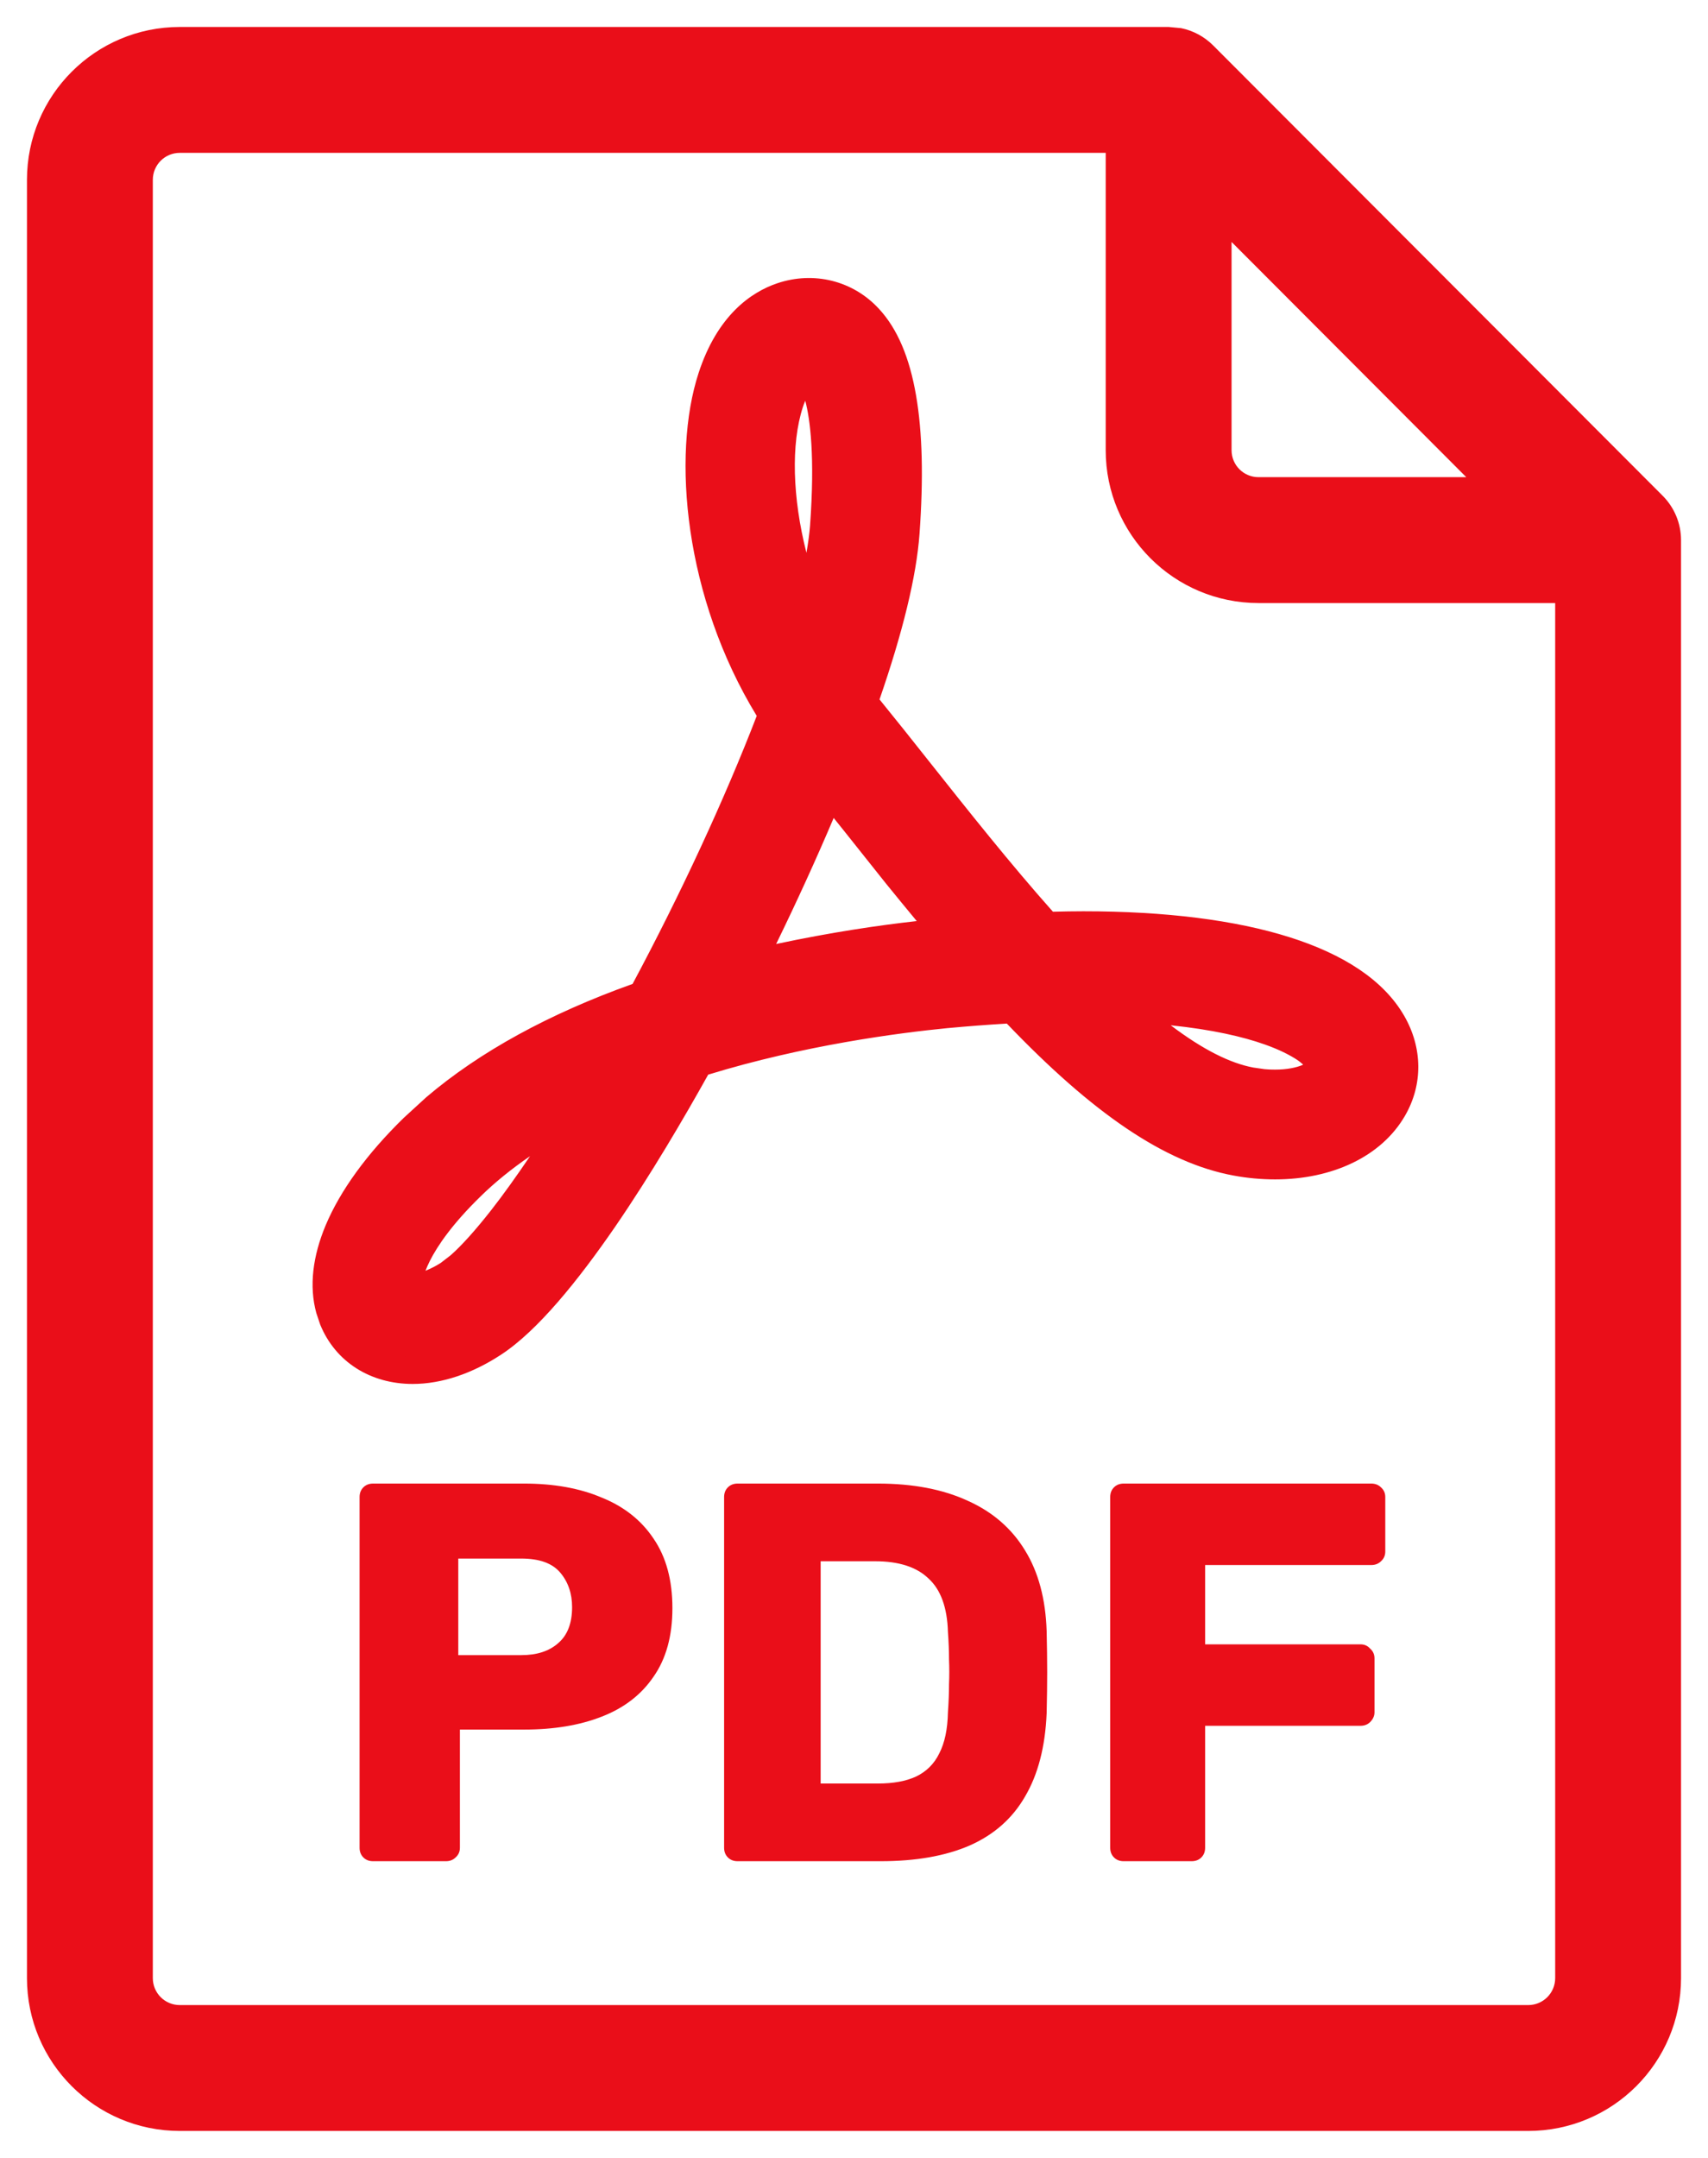 <?xml version="1.0" encoding="UTF-8"?> <svg xmlns="http://www.w3.org/2000/svg" width="19" height="24" viewBox="0 0 19 24" fill="none"><path d="M11.646 10.291C11.151 9.739 10.663 9.122 10.222 8.567C10.015 8.305 9.816 8.055 9.63 7.828L9.617 7.811C9.889 7.036 10.044 6.401 10.079 5.925C10.167 4.71 10.032 3.928 9.665 3.534C9.418 3.268 9.046 3.175 8.696 3.292C8.446 3.376 8.107 3.601 7.913 4.196C7.624 5.082 7.764 6.652 8.585 7.95C8.219 8.91 7.708 10.014 7.143 11.065C6.069 11.442 5.212 11.938 4.597 12.539C3.794 13.324 3.467 14.103 3.701 14.676C3.845 15.03 4.178 15.242 4.591 15.242C4.879 15.242 5.19 15.138 5.491 14.942C6.252 14.444 7.245 12.786 7.778 11.825C8.88 11.481 9.968 11.34 10.521 11.287C10.771 11.262 11.02 11.243 11.259 11.23C12.227 12.253 13.019 12.792 13.748 12.927C13.895 12.954 14.042 12.968 14.185 12.968C14.779 12.968 15.271 12.731 15.5 12.333C15.673 12.033 15.669 11.683 15.49 11.372C15.085 10.671 13.864 10.285 12.051 10.285C11.921 10.285 11.786 10.287 11.646 10.291ZM4.987 14.17C4.843 14.264 4.695 14.32 4.591 14.32C4.571 14.32 4.557 14.318 4.55 14.316C4.532 14.225 4.597 13.827 5.24 13.198C5.542 12.903 5.924 12.633 6.377 12.395C5.806 13.313 5.292 13.97 4.987 14.17ZM8.788 4.482C8.855 4.277 8.938 4.184 8.99 4.166L8.993 4.165C9.043 4.222 9.256 4.544 9.161 5.858C9.144 6.088 9.088 6.378 8.994 6.722C8.687 5.93 8.602 5.05 8.788 4.482ZM10.432 10.37C9.942 10.417 9.196 10.514 8.364 10.711C8.687 10.066 8.986 9.412 9.235 8.807C9.322 8.915 9.41 9.026 9.5 9.14C9.802 9.52 10.14 9.947 10.491 10.365L10.432 10.37ZM14.692 11.833C14.705 11.857 14.705 11.866 14.702 11.873C14.663 11.94 14.488 12.046 14.184 12.046C14.099 12.046 14.008 12.038 13.915 12.021C13.535 11.95 13.092 11.687 12.564 11.219C13.997 11.287 14.576 11.633 14.692 11.833Z" fill="#EA0E19"></path><path d="M8.648 3.15C9.053 3.014 9.487 3.121 9.775 3.432C9.986 3.658 10.119 3.984 10.19 4.396C10.262 4.81 10.273 5.322 10.229 5.936C10.194 6.414 10.041 7.035 9.784 7.779C9.96 7.995 10.146 8.229 10.34 8.474C10.767 9.012 11.237 9.605 11.713 10.14C11.829 10.137 11.941 10.135 12.051 10.135C12.966 10.135 13.742 10.233 14.344 10.423C14.943 10.612 15.391 10.9 15.62 11.297C15.825 11.652 15.831 12.06 15.63 12.408C15.366 12.866 14.815 13.117 14.185 13.117C14.033 13.117 13.876 13.103 13.721 13.074C12.956 12.933 12.152 12.379 11.2 11.384C10.984 11.397 10.761 11.414 10.536 11.435C9.997 11.488 8.947 11.624 7.878 11.952C7.612 12.429 7.242 13.062 6.844 13.642C6.434 14.238 5.981 14.801 5.573 15.067C5.254 15.276 4.914 15.392 4.591 15.392C4.123 15.392 3.732 15.149 3.562 14.732L3.519 14.604C3.436 14.303 3.48 13.969 3.622 13.629C3.785 13.241 4.081 12.833 4.492 12.432L4.741 12.204C5.337 11.696 6.109 11.275 7.037 10.943C7.575 9.937 8.062 8.885 8.418 7.962C7.613 6.644 7.471 5.068 7.771 4.149C7.979 3.51 8.353 3.249 8.648 3.15ZM8.855 3.405L8.744 3.435C8.538 3.504 8.235 3.693 8.056 4.242C7.782 5.08 7.911 6.604 8.712 7.869L8.752 7.933L8.726 8.003C8.356 8.97 7.842 10.08 7.275 11.136L7.248 11.187L7.193 11.206C6.133 11.578 5.297 12.065 4.702 12.646C4.31 13.03 4.041 13.404 3.898 13.744C3.774 14.042 3.748 14.305 3.809 14.526L3.84 14.619L3.892 14.724C4.028 14.954 4.277 15.092 4.591 15.092C4.843 15.092 5.126 15 5.409 14.815C5.762 14.585 6.186 14.069 6.597 13.472C7.003 12.881 7.381 12.23 7.646 11.752L7.676 11.7L7.733 11.682C8.849 11.333 9.949 11.191 10.507 11.137C10.759 11.112 11.01 11.094 11.251 11.08L11.32 11.076L11.368 11.126C12.331 12.143 13.095 12.654 13.775 12.779C13.913 12.805 14.052 12.817 14.185 12.817C14.744 12.817 15.176 12.595 15.37 12.258C15.515 12.006 15.514 11.713 15.36 11.447C15.185 11.143 14.819 10.888 14.254 10.709C13.691 10.531 12.948 10.435 12.051 10.435C11.922 10.435 11.789 10.437 11.651 10.441L11.581 10.443L11.535 10.392C11.037 9.836 10.545 9.214 10.105 8.66L9.515 7.923L9.501 7.906L9.447 7.841L9.476 7.761C9.746 6.99 9.896 6.37 9.93 5.913C9.973 5.313 9.96 4.827 9.895 4.447C9.829 4.067 9.712 3.805 9.556 3.637C9.375 3.442 9.115 3.357 8.855 3.405ZM6.504 12.474C6.217 12.936 5.942 13.335 5.7 13.645C5.462 13.95 5.244 14.181 5.069 14.296C4.915 14.396 4.737 14.47 4.591 14.47C4.561 14.47 4.535 14.467 4.515 14.462L4.422 14.44L4.403 14.346C4.393 14.294 4.397 14.228 4.413 14.158C4.43 14.085 4.461 13.995 4.513 13.892C4.616 13.684 4.805 13.414 5.136 13.091C5.45 12.783 5.844 12.505 6.307 12.262L6.796 12.004L6.504 12.474ZM5.896 12.859C5.689 13.001 5.505 13.15 5.346 13.306C5.033 13.611 4.867 13.854 4.781 14.025C4.761 14.066 4.745 14.101 4.733 14.133C4.784 14.112 4.843 14.085 4.904 14.045L5.014 13.96C5.134 13.854 5.286 13.686 5.464 13.459C5.598 13.288 5.742 13.086 5.896 12.859ZM12.571 11.068C13.298 11.103 13.816 11.209 14.172 11.335C14.35 11.398 14.489 11.467 14.595 11.537C14.698 11.606 14.777 11.68 14.822 11.758C14.838 11.785 14.879 11.862 14.834 11.944L14.832 11.947C14.788 12.024 14.698 12.084 14.599 12.124C14.492 12.167 14.353 12.196 14.184 12.196C14.136 12.196 14.088 12.194 14.038 12.19L13.888 12.168C13.467 12.09 12.999 11.805 12.465 11.331L12.146 11.049L12.571 11.068ZM13.023 11.403C13.383 11.675 13.685 11.825 13.942 11.873L14.067 11.891C14.107 11.895 14.146 11.896 14.184 11.896C14.319 11.896 14.419 11.873 14.486 11.846C14.49 11.844 14.493 11.841 14.496 11.84C14.478 11.824 14.456 11.805 14.429 11.787C14.348 11.734 14.232 11.674 14.071 11.617C13.827 11.53 13.485 11.451 13.023 11.403ZM9.353 8.713C9.439 8.821 9.528 8.933 9.618 9.047C9.92 9.427 10.257 9.853 10.605 10.268L10.791 10.488L10.505 10.514L10.446 10.518L10.447 10.519C9.962 10.565 9.223 10.662 8.398 10.857L8.086 10.931L8.229 10.644C8.551 10.002 8.849 9.351 9.097 8.749L9.193 8.514L9.353 8.713ZM9.274 9.097C9.082 9.55 8.865 10.025 8.634 10.499C9.238 10.37 9.782 10.29 10.198 10.244C10.084 10.106 9.97 9.968 9.86 9.832L9.383 9.233C9.347 9.187 9.31 9.142 9.274 9.097ZM9.105 4.065C9.199 4.171 9.406 4.549 9.311 5.869C9.293 6.112 9.235 6.412 9.14 6.762L9.02 7.2L8.854 6.776C8.54 5.966 8.446 5.048 8.646 4.436C8.682 4.323 8.726 4.234 8.771 4.168C8.814 4.107 8.871 4.047 8.942 4.023L8.946 4.022L8.949 4.021L9.042 3.993L9.105 4.065ZM8.931 4.528C8.798 4.936 8.815 5.537 8.971 6.148C8.99 6.037 9.004 5.937 9.011 5.848C9.067 5.073 9.012 4.664 8.958 4.457C8.949 4.478 8.939 4.502 8.931 4.528Z" fill="#EA0E19"></path><path d="M4.15 20.7C4.106 20.7 4.07 20.686 4.042 20.658C4.014 20.63 4 20.594 4 20.55V16.65C4 16.606 4.014 16.57 4.042 16.542C4.07 16.514 4.106 16.5 4.15 16.5H5.83C6.162 16.5 6.45 16.552 6.694 16.656C6.942 16.756 7.134 16.908 7.27 17.112C7.41 17.316 7.48 17.574 7.48 17.886C7.48 18.194 7.41 18.448 7.27 18.648C7.134 18.848 6.942 18.996 6.694 19.092C6.45 19.188 6.162 19.236 5.83 19.236H5.116V20.55C5.116 20.594 5.1 20.63 5.068 20.658C5.04 20.686 5.004 20.7 4.96 20.7H4.15ZM5.098 18.408H5.8C5.972 18.408 6.108 18.364 6.208 18.276C6.312 18.188 6.364 18.054 6.364 17.874C6.364 17.722 6.32 17.594 6.232 17.49C6.144 17.386 6 17.334 5.8 17.334H5.098V18.408Z" fill="#EA0E19"></path><path d="M8.205 20.7C8.161 20.7 8.125 20.686 8.097 20.658C8.069 20.63 8.055 20.594 8.055 20.55V16.65C8.055 16.606 8.069 16.57 8.097 16.542C8.125 16.514 8.161 16.5 8.205 16.5H9.765C10.157 16.5 10.491 16.564 10.767 16.692C11.043 16.816 11.255 17 11.403 17.244C11.551 17.484 11.631 17.782 11.643 18.138C11.647 18.314 11.649 18.468 11.649 18.6C11.649 18.732 11.647 18.884 11.643 19.056C11.627 19.428 11.547 19.736 11.403 19.98C11.263 20.224 11.057 20.406 10.785 20.526C10.517 20.642 10.187 20.7 9.795 20.7H8.205ZM9.129 19.836H9.765C9.937 19.836 10.079 19.81 10.191 19.758C10.307 19.702 10.393 19.616 10.449 19.5C10.509 19.384 10.541 19.232 10.545 19.044C10.553 18.928 10.557 18.824 10.557 18.732C10.561 18.64 10.561 18.548 10.557 18.456C10.557 18.364 10.553 18.262 10.545 18.15C10.537 17.878 10.465 17.68 10.329 17.556C10.197 17.428 9.999 17.364 9.735 17.364H9.129V19.836Z" fill="#EA0E19"></path><path d="M12.5 20.7C12.456 20.7 12.42 20.686 12.392 20.658C12.364 20.63 12.35 20.594 12.35 20.55V16.65C12.35 16.606 12.364 16.57 12.392 16.542C12.42 16.514 12.456 16.5 12.5 16.5H15.254C15.298 16.5 15.334 16.514 15.362 16.542C15.394 16.57 15.41 16.606 15.41 16.65V17.256C15.41 17.3 15.394 17.336 15.362 17.364C15.334 17.392 15.298 17.406 15.254 17.406H13.406V18.288H15.134C15.178 18.288 15.214 18.304 15.242 18.336C15.274 18.364 15.29 18.4 15.29 18.444V19.044C15.29 19.084 15.274 19.12 15.242 19.152C15.214 19.18 15.178 19.194 15.134 19.194H13.406V20.55C13.406 20.594 13.392 20.63 13.364 20.658C13.336 20.686 13.3 20.7 13.256 20.7H12.5Z" fill="#EA0E19"></path><path d="M18.7 22C18.7 22.939 17.939 23.7 17 23.7H2C1.061 23.7 0.3 22.939 0.3 22V2C0.3 1.061 1.061 0.3 2 0.3H13L13.138 0.313C13.272 0.34 13.397 0.407 13.495 0.505L18.495 5.513C18.626 5.644 18.7 5.821 18.7 6.007V22ZM13.7 5.007C13.7 5.173 13.834 5.307 14 5.307H16.311L13.7 2.691V5.007ZM1.7 22C1.7 22.166 1.834 22.3 2 22.3H17C17.166 22.3 17.3 22.166 17.3 22V6.707H14C13.061 6.707 12.3 5.946 12.3 5.007V1.7H2C1.834 1.7 1.7 1.834 1.7 2V22Z" fill="#EA0E19"></path></svg> 